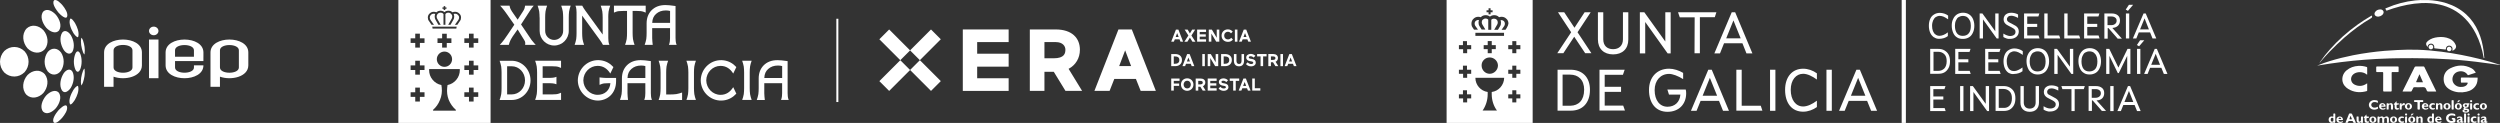 <svg xmlns="http://www.w3.org/2000/svg" id="Layer_2" data-name="Layer 2" viewBox="0 0 1423.37 70"><rect x="0" y="0" width="1423.37" height="70" fill="#333333" stroke="none"/><g id="Camada_1" data-name="Camada 1"><g><g><path d="M1423.14,36.98c-1.88-.27-3.77-.55-5.65-.8-2.6-.35-5.22-.69-7.82-1.02-3.4-.43-6.82-.73-10.23-1.05-1.77-.16-3.54-.24-5.32-.36-2.79-.19-5.57-.31-8.36-.41-1.28-.05-2.56-.09-3.84-.12-5.51-.13-11.02-.13-16.53-.06-1.53.02-3.06.04-4.6.09-2.65.09-5.3.2-7.94.33-2.2.11-4.4.25-6.59.43-4.39.36-8.78.78-13.15,1.33-4.27.53-8.53,1.15-12.77,1.85-.08.02-.18,0-.27.02-.11.03-.14-.02-.12-.12,2.06-.88,4.2-1.59,6.34-2.26,4.39-1.37,8.85-2.46,13.36-3.36,3.16-.62,6.33-1.15,9.53-1.58,2.82-.38,5.65-.7,8.47-.94,2.41-.2,4.83-.34,7.24-.47,3.85-.2,7.69-.28,11.54-.16,4.55.15,9.08.54,13.6,1.12,7.46.95,14.82,2.4,22.11,4.22,3.79.95,7.53,2,11.25,3.22,0,.2-.11.14-.21.1h-.02Z" fill="#fff" stroke-width="0"></path><path d="M1405.92,44.17h4.28c.2,0,.47-.09.45.27-.07,1.43-.2,2.85-.97,4.11-1.26,2.09-3.19,3.22-5.51,3.7-2.91.61-5.78.45-8.51-.81-2.65-1.22-4.3-3.25-4.37-6.24-.07-2.83,1.25-5.03,3.76-6.3,3.98-2.01,8.06-2.16,12.08-.04.94.49,1.67,1.27,2.27,2.15.18.25.22.39-.16.5-1.29.39-2.58.82-3.86,1.25-.23.07-.33.03-.47-.18-1.17-1.78-3.39-2.45-5.58-1.73-1.93.63-3.14,2.44-3.04,4.53.1,2.2,2.04,4.01,4.43,4.12.93.05,1.85-.02,2.72-.42.7-.32,1.21-.81,1.48-1.53.13-.34.12-.54-.36-.52-1,.04-2,0-3,.02-.35,0-.47-.08-.46-.45.03-.66.03-1.32,0-1.98-.02-.37.09-.49.47-.48,1.44.02,2.89,0,4.33,0v.03Z" fill="#fff" stroke-width="0"></path><path d="M1378.39.02h4.07c3.54.19,7.03.72,10.43,1.8,4.2,1.35,7.97,3.41,11.24,6.39,3.01,2.76,5.27,6.06,6.92,9.78,1.59,3.57,2.5,7.33,3.01,11.19.14,1.05.21,2.12.32,3.18.04.26.2.55-.11.76-.27-.07-.2-.31-.23-.48-.85-4.63-2.22-9.09-4.34-13.3-1.65-3.26-3.7-6.25-6.3-8.85-4.07-4.08-8.97-6.67-14.59-7.92-3.34-.74-6.73-.96-10.14-.81-5.54.25-10.92,1.4-16.2,3.05-1.13.35-2.27.73-3.39,1.16-.29.11-.51.14-.56-.25,0-.05-.05-.09-.07-.15-.08-.26-.47-.46-.32-.71.11-.19.46-.24.7-.34,5.2-2.26,10.61-3.68,16.24-4.28C1376.18.14,1377.27.08,1378.37,0l.02.02Z" fill="#fff" stroke-width="0"></path><path d="M1347.76,47.5v3.97c0,.27-.1.35-.35.43-3.13.86-6.2.82-9.17-.57-1.81-.85-3.37-2-4.19-3.93-1.04-2.48-.27-5.48,1.9-7.3,1.97-1.66,4.27-2.44,6.81-2.59,1.58-.09,3.12.14,4.63.6.23.07.37.13.36.42-.02,1.32,0,2.63,0,3.94-.23.09-.31-.09-.42-.19-2-1.59-5.43-1.62-7.38-.06-2.05,1.64-1.77,4.75.58,5.93,2.33,1.16,4.61.98,6.79-.45.1-.07.2-.14.31-.21h.13Z" fill="#fff" stroke-width="0"></path><path d="M1359.27,37.85c1.96,0,3.93,0,5.89,0,.41,0,.51.12.49.51-.03.72-.03,1.42,0,2.14.02.41-.07.56-.52.54-.98-.04-1.96.02-2.94-.02-.45-.02-.52.14-.51.54.02,3.32,0,6.63.02,9.95,0,.46-.07.61-.58.6-1.27-.04-2.53-.03-3.8,0-.39,0-.47-.12-.47-.48,0-3.34,0-6.67.02-10.01,0-.51-.16-.61-.62-.6-.96.04-1.93,0-2.89.02-.39,0-.48-.12-.47-.48.03-.72.04-1.42,0-2.14-.02-.43.08-.58.55-.57,1.94.03,3.89,0,5.83,0h0Z" fill="#fff" stroke-width="0"></path><path d="M1382.11,26.75c-1.14-1.38-1.05-2.43.24-3.47,1.64-1.32,3.57-1.89,5.62-2.12,2.26-.26,4.46-.07,6.59.84,1.74.73,2.94,1.96,3.65,3.7.34.86.12,1.6-.47,2.25-.31.33-.68.57-1.07.79-.13.07-.27.11-.4,0-.16-.11,0-.22.02-.33.27-1.24-.42-2.28-1.67-2.43-.92-.11-2.02.51-2.06,1.88,0,.31-.09.36-.35.33-1.99-.23-3.99-.46-5.98-.67-.42-.05-.3-.3-.28-.54.13-1.48-1.22-2.54-2.59-2-.74.3-1.11.9-1.23,1.76h0Z" fill="#fff" stroke-width="0"></path><path d="M1321.41,34.58c1.49-2.2,3.18-4.24,4.93-6.23,4.79-5.46,10.19-10.24,16.11-14.46,2.44-1.74,4.97-3.34,7.55-4.85.12-.07.25-.12.38-.19.33.65.2,1.15-.4,1.5-5.49,3.16-10.5,6.96-15.27,11.11-2.84,2.46-5.53,5.1-8.16,7.79-1.63,1.67-3.2,3.4-4.72,5.17-.09.11-.2.2-.3.31-.12.02-.18-.03-.14-.15h0Z" fill="#fff" stroke-width="0"></path><path d="M1355.29,5.36c.18-.02.51.05.83.18.95.41,1.27,1.38.74,2.32-.63,1.14-2.33,1.86-3.6,1.52-1.29-.35-1.73-1.52-.94-2.61.68-.95,1.64-1.39,2.97-1.4h0Z" fill="#fff" stroke-width="0"></path><path d="M1385.36,26.8c-.02.73-.61,1.3-1.34,1.29-.71,0-1.33-.65-1.31-1.35.02-.67.7-1.33,1.37-1.31.7,0,1.3.66,1.29,1.37h0Z" fill="#fff" stroke-width="0"></path><path d="M1394.42,29.18c-.74,0-1.33-.6-1.32-1.32,0-.68.63-1.28,1.32-1.28s1.33.6,1.34,1.32c0,.73-.57,1.28-1.34,1.28Z" fill="#fff" stroke-width="0"></path><path d="M1321.41,34.58s.09.1.14.15c-.09.21-.27.37-.44.53-.1.03-.15,0-.11-.11.1-.21.23-.41.41-.57Z" fill="#fff" stroke-width="0"></path><path d="M1319.93,37.09s.08.08.12.12c-.17.14-.35.09-.6.07.18-.12.31-.2.48-.2Z" fill="#fff" stroke-width="0"></path><path d="M1321,35.15s.07.07.11.11c-.09.17-.17.34-.42.41.03-.24.17-.39.31-.53h0Z" fill="#fff" stroke-width="0"></path><path d="M1387.01,51.89c-2.23-4.58-4.47-9.16-6.7-13.74-.13-.26-.3-.3-.55-.3-1.44,0-2.89.02-4.33,0-.39,0-.56.15-.72.47-2.2,4.42-4.41,8.84-6.61,13.26-.07.15-.21.29-.17.53h4.74c.25,0,.33-.17.43-.33.3-.57.62-1.13.87-1.71.16-.38.4-.42.75-.42,1.55,0,3.12.1,4.65-.03,1.16-.1,1.72.32,2.09,1.38.4,1.14.47,1.13,1.67,1.13h3.91c-.02-.11-.02-.17-.05-.2v-.03ZM1375.94,46.82c-.35,0-.39-.09-.25-.39.6-1.35,1.19-2.71,1.83-4.19.68,1.56,1.32,3.03,1.99,4.58-1.26,0-2.42,0-3.58,0h0Z" fill="#fff" stroke-width="0"></path><path d="M1398.02,68.28v.06c0,1.15-.13,1.38-1.29,1.56-1.06.18-2.13.18-3.06-.54-1.46-1.11-1.35-3.37.23-4.29,1.22-.71,2.49-.61,3.77-.17.21.07.38.97.22,1.13-.12.13-.22,0-.33-.04-.62-.23-1.26-.37-1.93-.31-.73.07-1.3.41-1.53,1.13-.18.57-.11,1.14.35,1.58.58.53,1.27.6,2,.42.27-.07.24-.25.25-.45,0-.29-.19-.27-.36-.25-.54.07-.35-.33-.4-.6-.06-.39.18-.39.46-.37h.48c.76,0,1.14.38,1.14,1.13h0Z" fill="#fff" stroke-width="0"></path><path d="M1353.85,60.83c.09,1.29.16,1.09-.93,1.44-.86.28-1.73.22-2.56-.12-1.05-.44-1.7-1.46-1.65-2.52.06-1.1.79-2.07,1.86-2.44.85-.3,1.7-.27,2.57-.06.53.13.82.38.71.96-.03.14,0,.28,0,.47-.49-.13-.9-.38-1.38-.45-.59-.08-1.14-.04-1.65.28-.6.37-.87,1.05-.7,1.71.17.62.83,1.13,1.56,1.19.58.05,1.13-.07,1.66-.31.16-.07.3-.2.49-.16h0Z" fill="#fff" stroke-width="0"></path><path d="M1354.8,66.75c.43-.31.86-.51,1.37-.46.21.02.48.03.6.19.44.59.78.29,1.26,0,.98-.6,2.08.08,2.09,1.23,0,.62-.02,1.25,0,1.87.02.47-.29.36-.53.35-.23-.02-.61.19-.6-.33.02-.57,0-1.14,0-1.71,0-.43-.13-.79-.63-.83-.45-.03-.91.4-.92.86-.02.55-.03,1.11,0,1.66.03.5-.32.36-.57.37-.26,0-.6.12-.56-.38.04-.55.02-1.11,0-1.66,0-.56-.24-.85-.67-.85-.51,0-.89.38-.89.9,0,.55-.02,1.11,0,1.66.02.48-.33.32-.56.32s-.57.18-.57-.31c0-.98.02-1.96,0-2.94,0-.31.13-.38.38-.33.3.05.74-.2.78.42l.02-.02Z" fill="#fff" stroke-width="0"></path><path d="M1377.05,57.02c.75,0,1.5.02,2.25,0,.46-.02.35.28.36.53,0,.26.07.56-.37.52-.39-.03-.78,0-1.18,0-.32-.02-.39.1-.38.4.02,1.14,0,2.29.02,3.42,0,.38-.07.53-.49.52-.87-.03-.87,0-.87-.88,0-1-.02-2,0-3,0-.39-.12-.5-.48-.47-.26.03-.53,0-.8,0-.71,0-.7,0-.66-.72,0-.27.12-.33.36-.33.75,0,1.5,0,2.25,0h0Z" fill="#fff" stroke-width="0"></path><path d="M1376.93,66.76c.36-.27.69-.47,1.11-.47.76.02,1.28.49,1.3,1.26.02.68,0,1.36,0,2.03.02.56-.4.32-.64.34-.26.04-.54.08-.51-.37.04-.57,0-1.14,0-1.71,0-.4-.03-.78-.56-.8-.38-.02-.75.37-.76.81-.02.57-.03,1.14,0,1.71.03.51-.33.36-.58.36s-.6.15-.58-.36c.03-.93,0-1.85,0-2.78,0-.19-.09-.5.26-.45.33.05.82-.29.92.41l.02.02Z" fill="#fff" stroke-width="0"></path><path d="M1360.01,59.21c.99-.79,2.09-.6,2.34.38.21.85.11,1.74.05,2.6-.03.37-.51.11-.78.18-.2.05-.33-.03-.33-.28,0-.6,0-1.21,0-1.82,0-.4-.02-.78-.55-.8-.37-.02-.76.39-.77.81-.02.57-.03,1.14,0,1.71.03.55-.35.36-.61.38-.27.02-.57.09-.55-.39.04-.89,0-1.79.02-2.68,0-.2-.14-.54.27-.49.32.05.82-.3.91.39h0Z" fill="#fff" stroke-width="0"></path><path d="M1344.18,69.52c-.32.2-.55.42-.89.44-1.06.07-1.48-.29-1.58-1.46-.05-.62,0-1.25-.02-1.87,0-.24.1-.29.32-.31.87-.06.87-.07.87.77v1.34c0,.4.02.77.55.79.4,0,.77-.33.79-.77.03-.57.04-1.14,0-1.71-.04-.52.31-.39.59-.41.29,0,.56-.07.54.4-.04.91,0,1.81-.02,2.73,0,.18.12.5-.24.46-.32-.04-.82.3-.91-.4h.02Z" fill="#fff" stroke-width="0"></path><path d="M1388.14,59.19c.29-.25.6-.45.99-.48.71-.06,1.27.35,1.39,1.04.14.78.05,1.56.07,2.34,0,.2-.07.29-.28.28-.16,0-.33-.02-.48,0-.32.04-.45-.07-.43-.41.03-.57,0-1.14,0-1.71,0-.39-.04-.73-.51-.79-.38-.05-.83.38-.84.8-.02.55-.05,1.11,0,1.66s-.31.42-.6.45c-.35.03-.55-.02-.53-.47.04-.86,0-1.71.02-2.57,0-.19-.18-.48.21-.55.55-.09.83,0,.97.39l.02.02Z" fill="#fff" stroke-width="0"></path><path d="M1347.26,65.22c.07.07.08.08.08.09.08.33-.14.76.12.96.21.16.61.07.94.06.33-.02.32.19.33.41,0,.27-.03.42-.36.43-1,.02-1,.04-1,.95,0,1.05.18,1.17,1.31.93.11.81.03.9-.77.91-1.29.02-1.65-.33-1.65-1.63v-.86c0-.17,0-.32-.23-.33-.42,0-.27-.25-.13-.42.44-.51.9-1,1.37-1.52h0Z" fill="#fff" stroke-width="0"></path><path d="M1386.31,61.42c.05.54-.16.86-.64.95-1,.2-1.97-.13-2.35-.82-.36-.66-.37-1.34.03-1.97.43-.67,1.12-.89,1.89-.87.12,0,.25.02.37.05.74.14.75.15.66.96-.65-.16-1.35-.4-1.84.29-.25.35-.25.8,0,1.16.51.71,1.19.44,1.87.25h0Z" fill="#fff" stroke-width="0"></path><path d="M1411.43,61.42c.09.82.08.79-.66.97-.51.12-1,.06-1.46-.12-.86-.33-1.28-1.17-1.1-2.07.19-.89,1.05-1.52,2.08-1.48.12,0,.25.02.37.04.77.11.81.16.69.98-.64-.19-1.3-.37-1.8.28-.27.36-.26.78,0,1.15.52.74,1.22.45,1.88.27h0Z" fill="#fff" stroke-width="0"></path><path d="M1365.74,61.49c.1.78.09.8-.66.93-1.01.19-1.68-.35-1.69-1.38v-1.01c0-.24.06-.47-.35-.49-.32,0-.14-.25-.04-.36.46-.51.92-1.02,1.38-1.53.06.04.1.06.1.07.02.33-.07.75.08.99.19.26.63.08.96.09.33,0,.24.22.26.41.02.23-.05.34-.32.36-.97.06-.97.07-.97.97,0,1.06.15,1.18,1.24.95h0Z" fill="#fff" stroke-width="0"></path><path d="M1409.85,67.28c-.36-.09-.72-.2-1.1-.13-.55.09-.82.43-.82,1s.28.94.81,1.02c.26.04.53.02.79-.06.12-.03.36-.29.41.03.04.23.2.6-.24.7-.67.15-1.35.2-1.99-.07-.68-.29-1.1-1.04-1.01-1.78.09-.87.69-1.51,1.56-1.67.32-.07.64-.06.96,0,.73.11.76.16.64.95h0Z" fill="#fff" stroke-width="0"></path><path d="M1368.64,69.01c.07.84.02.92-.75.94-.41,0-.82.07-1.22-.07-.87-.27-1.3-.95-1.25-1.93.05-.81.7-1.48,1.58-1.63.45-.07.88-.02,1.32.09.23.06.31.18.32.41,0,.33.02.58-.44.37-.28-.12-.6-.09-.89-.02-.48.13-.74.53-.71,1.06.04.52.39.88.91.95.38.05.73-.11,1.13-.19h0Z" fill="#fff" stroke-width="0"></path><path d="M1397.01,59.7c0,.76,0,1.53,0,2.3,0,.31-.1.39-.4.39-.79,0-.79.02-.79-.79,0-1.37.03-2.74-.02-4.11-.02-.58.33-.45.64-.47.36-.03.6,0,.57.49-.05.73,0,1.46,0,2.19h0Z" fill="#fff" stroke-width="0"></path><path d="M1404.08,67.29c0,.74-.03,1.5,0,2.24.02.47-.25.44-.54.4-.25-.03-.63.19-.62-.37.02-1.53.02-3.06,0-4.59,0-.56.39-.32.64-.34.26-.04.53-.07.51.36-.03.76,0,1.53,0,2.3Z" fill="#fff" stroke-width="0"></path><path d="M1367.39,59.74c.23-.32.36-.53.52-.71.24-.27.54-.41.91-.28.18.07.46.12.45.32-.02.29-.15.58-.25.86-.03.07-.12,0-.19,0-.82-.21-1.4.23-1.44,1.13-.02.33-.02.68,0,1.01.02.49-.34.3-.57.31-.21,0-.57.18-.56-.32.02-.96.03-1.93,0-2.88-.02-.51.33-.35.58-.36.26,0,.61-.12.55.37-.02.14,0,.28,0,.56Z" fill="#fff" stroke-width="0"></path><path d="M1369.31,68.12v-1.17c0-.54.51-.84,1.01-.6.15.07.12.2.12.32,0,.98,0,1.95,0,2.93,0,.47-.32.35-.54.33-.23-.02-.62.2-.6-.32,0-.49,0-1,0-1.49h0Z" fill="#fff" stroke-width="0"></path><path d="M1406.05,68.1c0,.48-.02.96,0,1.44,0,.29-.07.4-.38.4-.8,0-.8.02-.8-.78s0-1.6,0-2.41c0-.32.07-.44.41-.43.95.03.75-.07.77.75v1.01h0Z" fill="#fff" stroke-width="0"></path><path d="M1407.51,60.61c0,.47,0,.92,0,1.39,0,.25-.04.38-.34.39-.81.03-.81.05-.81-.77s0-1.64,0-2.46c0-.56.39-.32.63-.34.25-.03.55-.09.52.36-.03.47,0,.96,0,1.44h0Z" fill="#fff" stroke-width="0"></path><path d="M1411.72,68.19c0,.47-.03.92,0,1.39.03.46-.27.38-.52.35-.23-.03-.61.2-.6-.33.02-.98.02-1.95,0-2.93,0-.52.37-.31.6-.33.25-.03.55-.1.52.35-.03.49,0,1,0,1.49Z" fill="#fff" stroke-width="0"></path><path d="M1411.26,64.58c.29.02.51.21.52.6.02.39-.22.59-.58.62-.33.04-.67-.31-.66-.62s.3-.59.72-.6h0Z" fill="#fff" stroke-width="0"></path><path d="M1407.55,57.63c-.03.34-.21.56-.6.57-.4,0-.59-.21-.62-.58-.04-.34.28-.67.62-.63.36.03.58.24.6.64h0Z" fill="#fff" stroke-width="0"></path><path d="M1405.45,65.8c-.35-.02-.59-.24-.6-.6,0-.34.2-.6.58-.62.43-.03.64.26.65.61,0,.33-.21.6-.63.6h0Z" fill="#fff" stroke-width="0"></path><path d="M1369.91,65.81c-.37-.03-.6-.21-.62-.59-.02-.37.17-.61.56-.63.4-.02.64.2.65.6,0,.38-.22.58-.59.62h0Z" fill="#fff" stroke-width="0"></path><path d="M1400.75,57.16c-.53.39-.83,1.14-1.67,1.11.38-1.21.43-1.24,1.67-1.11Z" fill="#fff" stroke-width="0"></path><path d="M1372.55,65.79c.6-1.29.28-1.13,1.77-1.06-.62.4-.89,1.14-1.77,1.06Z" fill="#fff" stroke-width="0"></path><path d="M1341.16,69.46c-.57-1.28-1.13-2.57-1.71-3.85-.48-1.09-.48-1.08-1.69-.99-.18,0-.29.06-.36.23-.66,1.67-1.34,3.33-2.05,5.08.22,0,.37-.02.51,0,.61.09,1.07-.04,1.17-.75.04-.24.21-.29.44-.28.55,0,1.11.03,1.66,0,.31-.02.49.09.54.37.11.6.48.76,1.03.67.19-.03.39,0,.63,0-.07-.19-.11-.33-.17-.47h0ZM1338.75,67.95c-1.26.04-1.27.06-.83-1.12.1-.28.15-.58.38-.83.23.54.45,1.06.67,1.58.1.23.12.36-.22.37h0Z" fill="#fff" stroke-width="0"></path><path d="M1405.77,59.54c.32-.05.14-.34.17-.53.04-.2-.13-.21-.28-.21-.73,0-1.46-.02-2.2,0-.68.03-1.26.6-1.27,1.23,0,.59.37.93.88,1.17-.62.32-.66.55-.18,1-.47.2-.9.38-.86.95.04.52.43.73.84.86.69.2,1.4.21,2.1-.02.59-.2.88-.6.85-1.14-.04-.48-.41-.85-1-.94-.26-.05-.53-.06-.79-.1-.17-.03-.41,0-.41-.23,0-.19.21-.2.37-.21.2-.02.39-.05.58-.09.71-.15,1.1-.7.98-1.4-.04-.22-.06-.3.2-.33v.02ZM1403.74,62.66h.28c.27.02.78-.06.75.41-.03.44-.54.4-.91.4-.06,0-.1,0-.16-.02-.27-.02-.6-.04-.6-.38,0-.38.35-.38.63-.41h0ZM1403.87,60.73c-.37-.02-.59-.22-.6-.6-.03-.38.26-.68.69-.69.34.03.58.23.59.63.02.37-.3.67-.68.65h0Z" fill="#fff" stroke-width="0"></path><path d="M1384.98,64.61c-.29,0-.36.11-.35.38.02.47,0,.92,0,1.42-.33-.05-.59-.11-.86-.12-.75-.03-1.3.3-1.62.99-.33.69-.19,1.67.3,2.2.43.47,1.16.61,1.87.35.13-.05.2-.06.34.03.64.34,1.09.05,1.09-.66v-3.85c0-.78,0-.76-.79-.74h.02ZM1384.25,69.21c-.37.08-.7.03-.94-.32-.46-.65-.13-1.73.56-1.83.53-.07.75.11.76.64v.8c.02.32,0,.62-.38.71h0Z" fill="#fff" stroke-width="0"></path><path d="M1329.6,65.08c.02-.38-.11-.47-.47-.48-.49-.03-.73.08-.65.63.04.22,0,.47,0,.7.04.41-.03.57-.51.42-.74-.22-1.54.13-1.91.73-.42.7-.33,1.72.19,2.35.44.52,1.15.68,1.91.4.11-.05.19-.09.36,0,.63.35,1.07.07,1.07-.64v-1.93c0-.73-.02-1.46,0-2.2h0ZM1328.49,68.5c.05.39-.07.67-.5.73-.44.07-.79-.08-.93-.52-.12-.37-.13-.77.03-1.15.18-.43.51-.55.96-.49.47.06.48.38.46.74v.32c0,.12,0,.25,0,.37h0Z" fill="#fff" stroke-width="0"></path><path d="M1393.18,58.69c-1.16.02-2.03.81-2.02,1.84,0,1.09.86,1.89,2.03,1.9,1.19,0,2.03-.77,2.03-1.88s-.87-1.89-2.04-1.87h0ZM1393.94,61.07c-.12.43-.33.7-.81.67-.48-.04-.66-.35-.72-.77-.02-.14,0-.28,0-.43,0-.21-.02-.42.07-.62.15-.34.39-.56.77-.53.36.03.58.25.67.59.1.36.12.73.02,1.1h0Z" fill="#fff" stroke-width="0"></path><path d="M1371.27,58.69c-1.17,0-2.06.8-2.06,1.84,0,1.1.88,1.91,2.06,1.91s2-.79,2-1.85-.84-1.9-2-1.9ZM1372,61.06c-.1.43-.31.7-.79.68-.5-.02-.65-.36-.73-.76-.03-.14,0-.28,0-.43h-.03c.03-.2.02-.39.08-.58.11-.34.33-.59.73-.6s.61.22.73.58c.12.36.11.73.02,1.1h0Z" fill="#fff" stroke-width="0"></path><path d="M1413.88,58.7c-1.19.05-2.02.84-1.98,1.87.05,1.13.93,1.91,2.1,1.87,1.13-.05,2.02-.91,1.96-1.92-.07-1.1-.95-1.87-2.08-1.82ZM1413.87,61.73c-.55-.03-.81-.49-.75-1.35.04-.63.38-1.02.87-1,.49.03.74.45.73,1.21,0,.82-.27,1.17-.86,1.14h0Z" fill="#fff" stroke-width="0"></path><path d="M1416.2,69.25c0-.07-.04-.12-.14-.08-.5.2-.42-.16-.43-.44v-.91c0-1.15-.38-1.53-1.54-1.53-.27,0-.53.02-.79.09q-.82.23-.74,1.18c.14-.08.23-.14.32-.2.35-.23.73-.38,1.15-.31.23.04.4.16.43.41.04.29-.23.21-.37.27-.45.18-.92.28-1.32.56-.33.22-.47.54-.4.92.06.36.27.64.64.71.38.07.79.09,1.15-.11.22-.12.36-.18.58.06.2.21,1.14.07,1.38-.13.17-.14.09-.33.09-.49h0ZM1414.5,68.68c.07.51-.25.62-.6.65-.24.02-.42-.16-.38-.4.07-.46.47-.57.82-.63.32-.06.09.29.16.38h0Z" fill="#fff" stroke-width="0"></path><path d="M1362.79,66.29c-1.2,0-2.06.76-2.05,1.84,0,1.02.81,1.93,1.98,1.81,1.31,0,2.05-.64,2.05-1.78s-.76-1.87-1.99-1.88h0ZM1363.49,68.76c-.11.35-.33.58-.73.57-.43,0-.64-.27-.73-.65-.08-.34-.09-.7,0-1.05.1-.37.3-.67.72-.68.43,0,.7.22.78.65.04.18.12.33.1.53-.04.2-.07.42-.13.62h0Z" fill="#fff" stroke-width="0"></path><path d="M1351.01,66.29c-1.23,0-2.04.72-2.04,1.83s.74,1.82,1.95,1.83c1.29,0,2.06-.66,2.07-1.77,0-1.13-.8-1.89-1.99-1.89h0ZM1351.71,68.72c-.08.33-.29.57-.66.6-.39.04-.65-.15-.79-.5-.18-.46-.16-.91,0-1.36.11-.3.34-.49.74-.52.46-.02.83.49.79,1.19,0,.2-.05.39-.1.58h.02Z" fill="#fff" stroke-width="0"></path><path d="M1399.67,58.69c-1.19-.02-2.03.75-2.02,1.85,0,1.14.83,1.91,2.05,1.89,1.13,0,1.97-.81,1.96-1.89,0-1.1-.81-1.84-1.98-1.86h0ZM1399.61,61.73c-.52-.02-.8-.46-.77-1.23.02-.73.34-1.14.86-1.13s.75.41.75,1.2-.25,1.17-.83,1.15h0Z" fill="#fff" stroke-width="0"></path><path d="M1402.58,69.28c-.03-.3-.2-.07-.31-.06-.27.02-.29-.13-.29-.33v-1.34c-.02-.79-.37-1.18-1.15-1.25-.39-.03-.78-.04-1.16.08-.81.26-.82.25-.76,1.19.14-.08.23-.14.32-.2.39-.23.79-.42,1.26-.32.22.05.33.2.36.41.03.25-.2.2-.33.24-.45.18-.92.28-1.33.55-.39.26-.52.63-.41,1.07.12.44.46.6.89.61.34,0,.68,0,.98-.2.12-.07.2-.12.36,0,.32.27,1.1.22,1.45-.02.2-.13.15-.32.13-.47h0ZM1400.85,68.61c.1.49-.18.67-.55.72-.28.04-.47-.15-.44-.41.06-.46.47-.57.83-.64.34-.07.05.28.16.33h0Z" fill="#fff" stroke-width="0"></path><path d="M1373.08,66.29c-1.16,0-1.98.76-1.98,1.84s.78,1.81,2.03,1.81,2-.7,2.01-1.79c0-1.13-.81-1.88-2.06-1.88h0ZM1373.86,68.69c-.09.36-.3.65-.73.64-.46,0-.67-.29-.76-.68-.04-.17-.04-.35-.06-.53,0-.27.03-.53.16-.77.16-.28.38-.4.7-.39.3,0,.5.16.62.42.2.43.19.87.07,1.3h0Z" fill="#fff" stroke-width="0"></path><path d="M1357.4,61.67c-.66.21-1.31.03-1.57-.44-.16-.28-.22-.49.25-.47.6.03,1.21,0,1.82,0,.29,0,.37-.09.35-.37-.07-.92-.76-1.62-1.7-1.68-1-.07-1.81.51-2,1.46-.19.95.29,1.83,1.19,2.12.66.21,1.32.2,1.98-.07.43-.18.57-.44.41-.88-.24.11-.47.24-.73.33h0ZM1356.48,59.37c.38,0,.74.2.7.57-.05.4-.47.07-.71.2-.22-.15-.66.2-.7-.2-.04-.36.33-.57.71-.57Z" fill="#fff" stroke-width="0"></path><path d="M1381.82,61.64c-.68.25-1.36.07-1.63-.4-.16-.28-.21-.5.25-.48.57.03,1.14-.02,1.71.02.42.03.48-.15.43-.5-.12-.73-.5-1.26-1.23-1.47-.75-.23-1.46-.1-2.01.49-.54.6-.61,1.31-.32,2.04.4.99,1.77,1.39,2.96.91.41-.16.7-.37.51-.93-.23.11-.45.23-.68.32h0ZM1380.5,59.45c.19-.07.38-.11.58-.05.28.09.52.29.48.57-.04.3-.34.1-.53.16-.07.02-.14,0-.21,0s-.15.02-.21,0c-.17-.05-.45.14-.48-.15-.03-.23.14-.43.38-.53h0Z" fill="#fff" stroke-width="0"></path><path d="M1331.77,68.33c.59.02,1.18-.02,1.77.02.4.03.45-.17.41-.48-.11-.9-.87-1.56-1.8-1.56-.99,0-1.78.63-1.9,1.53-.13,1,.4,1.9,1.34,2.07.57.11,1.17.12,1.75-.06.46-.14.7-.4.5-.92-.26.11-.51.25-.78.33-.65.2-1.32-.02-1.54-.49-.14-.29-.14-.47.27-.45h0ZM1331.77,67.07c.24-.15.5-.16.75-.03.23.12.44.33.38.59-.06.23-.33.07-.5.1-.07.02-.14,0-.21,0-.08,0-.18,0-.26,0-.16-.03-.42.1-.47-.1-.06-.23.1-.44.32-.57h0Z" fill="#fff" stroke-width="0"></path><path d="M1387.94,68.33c.55.02,1.11-.03,1.66.02.47.04.54-.17.48-.56-.13-.89-.93-1.53-1.92-1.49-.98.03-1.71.73-1.76,1.67-.05,1.05.52,1.86,1.45,1.97.42.06.86.05,1.28,0,.73-.08.92-.33.88-1.06-.33.21-.62.37-.96.44-.62.12-1.18-.09-1.39-.53-.14-.29-.15-.47.26-.46ZM1388.05,67.01c.2-.08.42-.08.61.02.23.12.46.3.42.56-.05.3-.34.09-.53.15-.07.02-.14,0-.21,0s-.15,0-.21,0c-.18-.04-.46.12-.5-.12-.06-.28.16-.49.42-.6h0Z" fill="#fff" stroke-width="0"></path></g><g><path d="M42.99,39.76c-1.27-2.85-1.24-6.59.04-9.44.8-1.52,1.91-1.51,2.73.47.97,2.68.95,5.85-.03,8.52-.84,2-1.95,1.96-2.74.45h0ZM36.35,28.52c-1.87-2.88-2.72-7.05-.96-9.92,1.36-1.8,3.52-.78,4.98,1.49,1.6,2.73,2.27,6.29,1,9.11-1.16,2.11-3.39,1.59-5.02-.67h0ZM26.3,15.75c-2.21-2.63-3.78-6.78-1.55-9.29,2.08-1.85,5.16-.2,7.15,2.03,2.04,2.5,3.42,6.1,1.78,8.76-1.82,2.35-5.22.83-7.38-1.48h0ZM41.77,51.2c.35-.55,1.13-1.53,1.86-2.04.64-.45.74-.37.92.26.47,2.37-.62,5.13-1.89,7.39-.29.49-2.26,3.49-2.84,2.43-.92-2.33.55-5.66,1.96-8.04ZM37.75,52.3c-.84.33-1.7.23-2.47-.8-1.74-2.87-.82-7,1.05-9.87,1.65-2.25,3.88-2.77,5.02-.64,1.23,2.8.54,6.32-1.06,9.03-.64,1-1.6,1.9-2.55,2.28ZM27.2,40.68c-2.42-3.22-2.38-7.97.05-11.18,2.23-2.53,5.52-2.31,7.53.43,1.99,3.09,1.97,7.26-.05,10.35-2.03,2.71-5.31,2.95-7.53.39ZM15.68,27.54c-2.81-3.22-3.45-8.12-.55-11.3,2.85-2.64,6.98-1.82,9.64,1.02,2.56,3.08,3.21,7.53.78,10.72-2.69,3-7.01,2.42-9.87-.44ZM30.81,66.49c.64-1.39,1.67-2.74,2.36-3.57.64-.72,3.92-4.1,4.89-2.51.82,2.11-1.34,5.04-2.58,6.55-.76.87-3.49,3.89-4.85,2.79-.57-.73-.47-1.86.18-3.27ZM24.62,63.64c-2.19-2.5-.59-6.6,1.62-9.21,2.16-2.33,5.59-3.87,7.4-1.45,1.57,2.62.17,6.17-1.85,8.63-1.99,2.23-5.09,3.89-7.16,2.02h0ZM15.04,53.94c-2.87-3.17-2.18-8.05.64-11.24,2.85-2.85,7.19-3.44,9.87-.4,2.39,3.19,1.7,7.61-.87,10.66-2.68,2.82-6.79,3.64-9.64.99ZM2.41,41.26c-3.22-3.48-3.21-8.76.04-12.23,3.36-3.13,8.32-3.04,11.58.21,3,3.44,2.98,8.44-.05,11.87-3.26,3.22-8.23,3.3-11.57.15ZM47.29,29.81c-.96-2.61-1.55-5.69-.99-8.32.4.27.78,1.03.96,1.52.8,2.4,1.24,5.02.91,7.46-.05.27-.1.44-.14.55-.21-.2-.51-.62-.75-1.22h0ZM43.7,20.94c-.72-.5-1.49-1.46-1.85-2.03-1.41-2.39-2.86-5.73-1.93-8.09.59-1.09,2.55,1.9,2.83,2.39,1.28,2.3,2.36,5.08,1.86,7.48-.18.61-.31.65-.91.24ZM36.05,9.58c-1.13-.69-2.24-1.82-2.77-2.41-1.11-1.35-3.93-5.1-2.53-6.93,1.36-1.12,4.1,1.9,4.85,2.78,1.25,1.54,3.4,4.49,2.56,6.62-.34.56-.93.65-2.12-.08h0ZM46.29,48.68c-.59-2.77.02-5.83.99-8.42.24-.58.54-1.02.76-1.23.04.11.1.28.13.54.32,2.44-.13,5.05-.95,7.43-.17.48-.56,1.26-.93,1.68Z" fill="#fff" stroke-width="0"></path><path d="M59.26,29.85c0-9.79,21.54-9.79,21.54,0v7.34c0,6.59-9.78,8.75-16.15,6.46v5.78h-5.39s0-19.58,0-19.58ZM75.42,28.63c0-4.05-10.76-4.05-10.76,0v9.8c0,3.97,10.76,3.97,10.76,0,0,0,0-9.8,0-9.8ZM84.84,17.61c0-1.35,1.21-2.45,2.69-2.45s2.69,1.1,2.69,2.45-1.21,2.45-2.69,2.45-2.69-1.1-2.69-2.45ZM119.84,29.85c0-9.79,21.54-9.79,21.54,0v7.34c0,6.59-9.78,8.75-16.15,6.46v5.78h-5.39v-19.58ZM136,28.63c0-3.97-10.77-3.97-10.77,0v9.8c0,3.97,10.77,3.97,10.77,0,0,0,0-9.8,0-9.8ZM84.84,22.51h5.39v22.03h-5.39v-22.03ZM115.81,32.3v2.45h-16.15v3.67c0,3.97,10.77,3.97,10.77,0v-1.22h5.39c0,9.79-21.54,9.79-21.54,0v-7.34c0-9.79,21.54-9.79,21.54,0v2.45h0ZM99.65,32.3h10.77v-3.67c0-3.97-10.77-3.97-10.77,0v3.67Z" fill="#fff" stroke-width="0"></path></g><g><polygon points="548.17 51.76 574.27 51.76 574.27 44.55 556.35 44.55 556.35 37.95 574.27 37.95 574.27 30.58 556.35 30.58 556.35 23.96 574.27 23.96 574.27 16.77 548.17 16.77 548.17 51.76" fill="#fff" stroke-width="0"></polygon><path d="M614.85,28.39c0-6.76-4.56-11.62-13.8-11.62h-14.72v34.98h8.32v-10.87h5.32l6.66,10.87h9.47l-7.69-12.56c4.04-2.14,6.43-6.13,6.43-10.81h0ZM594.65,23.96h6.4c4.1,0,5.53,2.39,5.53,4.28,0,2.05-.45,4.95-6.73,4.95h-5.2v-9.24h0Z" fill="#fff" stroke-width="0"></path><path d="M644.41,16.77h-7.63l-13.68,34.98h8.64l2.68-6.8h12.31l2.71,6.8h8.64l-13.68-34.98h0ZM643.99,37.6h-6.78l3.39-8.93,3.39,8.93h0Z" fill="#fff" stroke-width="0"></path><rect x="500.97" y="39.07" width="16.85" height="7.89" transform="translate(118.79 372.8) rotate(-45)" fill="#fff" stroke-width="0"></rect><rect x="518.46" y="21.58" width="16.85" height="7.89" transform="translate(136.28 380.04) rotate(-45)" fill="#fff" stroke-width="0"></rect><rect x="505.46" y="17.1" width="7.89" height="16.85" transform="translate(131.15 367.68) rotate(-45)" fill="#fff" stroke-width="0"></rect><rect x="522.95" y="34.59" width="7.89" height="16.85" transform="translate(123.91 385.17) rotate(-45)" fill="#fff" stroke-width="0"></rect><path d="M673.62,23.74h-1.52l-.55-1.35h-2.67l-.54,1.35h-1.52l2.69-6.9h1.4l2.69,6.9h0ZM669.36,21.08h1.71l-.86-2.25-.86,2.25Z" fill="#fff" stroke-width="0"></path><path d="M677.46,19.03l1.3-2.18h1.71l-2.14,3.37,2.28,3.53h-1.7l-1.45-2.32-1.44,2.32h-1.7l2.28-3.53-2.14-3.37h1.71l1.29,2.18h0Z" fill="#fff" stroke-width="0"></path><path d="M681.58,16.84h5.09v1.34h-3.62v1.37h3.45v1.32h-3.45v1.51h3.62v1.34h-5.09v-6.9h0Z" fill="#fff" stroke-width="0"></path><path d="M689.68,19.09v4.65h-1.47v-6.9h1.76l2.78,4.67v-4.67h1.46v6.9h-1.75l-2.78-4.65Z" fill="#fff" stroke-width="0"></path><path d="M701.96,22.54c-.62.76-1.51,1.29-2.8,1.29-2.06,0-3.66-1.38-3.66-3.54s1.6-3.57,3.61-3.57c1.19,0,2.1.52,2.74,1.29l-.98,1c-.4-.57-1.06-.93-1.83-.93-.99,0-2.03.76-2.03,2.17s.96,2.2,2.11,2.2c.78,0,1.41-.33,1.87-.96l.97,1.03v.02Z" fill="#fff" stroke-width="0"></path><path d="M703.07,16.84h1.46v6.9h-1.46v-6.9Z" fill="#fff" stroke-width="0"></path><path d="M712.24,23.74h-1.52l-.55-1.35h-2.67l-.54,1.35h-1.52l2.69-6.9h1.4l2.69,6.9h0ZM708,21.08h1.71l-.86-2.25-.86,2.25Z" fill="#fff" stroke-width="0"></path><path d="M666.83,30.77h2.28c1.86,0,3.84.9,3.84,3.4s-1.98,3.49-3.84,3.49h-2.28v-6.9ZM668.29,32.12v4.2h.59c1.47,0,2.58-.54,2.58-2.14s-1.11-2.05-2.59-2.05h-.58Z" fill="#fff" stroke-width="0"></path><path d="M680.01,37.67h-1.52l-.55-1.35h-2.67l-.54,1.35h-1.52l2.69-6.9h1.4l2.69,6.9h0ZM675.77,35.01h1.71l-.86-2.25-.86,2.25Z" fill="#fff" stroke-width="0"></path><path d="M684.52,30.77h1.46v6.9h-1.46v-6.9Z" fill="#fff" stroke-width="0"></path><path d="M689.07,33.02v4.65h-1.47v-6.9h1.76l2.78,4.67v-4.67h1.46v6.9h-1.75l-2.78-4.65Z" fill="#fff" stroke-width="0"></path><path d="M695.23,30.77h2.28c1.86,0,3.84.9,3.84,3.4s-1.98,3.49-3.84,3.49h-2.28v-6.9ZM696.7,32.12v4.2h.59c1.47,0,2.58-.54,2.58-2.14s-1.11-2.05-2.59-2.05h-.58Z" fill="#fff" stroke-width="0"></path><path d="M706.84,30.77h1.46v3.83c0,2.1-1.12,3.16-2.89,3.16s-2.89-1.06-2.89-3.16v-3.83h1.46v3.9c0,.98.44,1.76,1.44,1.76s1.44-.67,1.44-1.78v-3.88h-.02Z" fill="#fff" stroke-width="0"></path><path d="M711.7,34.82c-1.28-.21-2.17-.89-2.17-2.06,0-1.33,1.24-2.08,2.55-2.08,1.21,0,2.1.53,2.66,1.1l-.98,1.03c-.44-.45-1.01-.8-1.75-.8-.62,0-1.01.27-1.01.68,0,.33.25.6.98.73l.68.11c1.52.24,2.32.93,2.32,2.15s-1.08,2.1-2.74,2.1c-1.27,0-2.3-.6-2.86-1.31l1-1.01c.42.55,1.07.99,1.95.99.77,0,1.2-.32,1.2-.75,0-.34-.25-.6-.96-.73l-.85-.15h0Z" fill="#fff" stroke-width="0"></path><path d="M721.13,30.77v1.34h-1.97v5.54h-1.46v-5.54h-1.97v-1.34h5.41Z" fill="#fff" stroke-width="0"></path><path d="M724.76,35.45h-1.17v2.21h-1.47v-6.9h2.85c1.5,0,2.64.82,2.64,2.25,0,.98-.54,1.77-1.35,2.15l1.53,2.49h-1.66l-1.35-2.21h0ZM723.6,32.12v1.99h1.13c.98,0,1.44-.35,1.44-1.01s-.44-.98-1.44-.98h-1.13Z" fill="#fff" stroke-width="0"></path><path d="M729.01,30.77h1.46v6.9h-1.46v-6.9Z" fill="#fff" stroke-width="0"></path><path d="M738.2,37.67h-1.52l-.55-1.35h-2.67l-.54,1.35h-1.52l2.69-6.9h1.4l2.69,6.9h0ZM733.95,35.01h1.71l-.86-2.25-.86,2.25Z" fill="#fff" stroke-width="0"></path><path d="M666.83,51.6v-6.9h4.75v1.34h-3.29v1.5h3.05v1.33h-3.05v2.71h-1.47,0Z" fill="#fff" stroke-width="0"></path><path d="M675.92,44.59c1.97,0,3.57,1.49,3.57,3.55s-1.6,3.56-3.57,3.56-3.54-1.48-3.54-3.56,1.57-3.55,3.54-3.55ZM675.96,50.33c1.27,0,2.04-.99,2.04-2.18s-.83-2.17-2.04-2.17c-1.3,0-2.07,1-2.07,2.17s.77,2.18,2.07,2.18Z" fill="#fff" stroke-width="0"></path><path d="M683.4,49.39h-1.17v2.21h-1.47v-6.9h2.85c1.5,0,2.64.82,2.64,2.25,0,.98-.54,1.77-1.35,2.15l1.53,2.49h-1.66l-1.35-2.21h0ZM682.22,46.05v1.99h1.13c.98,0,1.44-.35,1.44-1.01s-.44-.98-1.44-.98h-1.13Z" fill="#fff" stroke-width="0"></path><path d="M687.6,44.7h5.09v1.34h-3.62v1.37h3.45v1.32h-3.45v1.51h3.62v1.34h-5.09v-6.9h0Z" fill="#fff" stroke-width="0"></path><path d="M696.13,48.75c-1.28-.21-2.17-.89-2.17-2.06,0-1.33,1.24-2.08,2.55-2.08,1.21,0,2.1.53,2.66,1.1l-.98,1.03c-.44-.45-1.01-.8-1.75-.8-.62,0-1.01.27-1.01.68,0,.33.25.6.98.73l.68.11c1.52.24,2.32.93,2.32,2.15s-1.08,2.1-2.74,2.1c-1.27,0-2.3-.6-2.86-1.31l1-1.01c.42.55,1.07.99,1.95.99.77,0,1.2-.32,1.2-.75,0-.34-.25-.6-.96-.73l-.85-.15h0Z" fill="#fff" stroke-width="0"></path><path d="M705.54,44.7v1.34h-1.97v5.54h-1.46v-5.54h-1.97v-1.34h5.41Z" fill="#fff" stroke-width="0"></path><path d="M712.04,51.6h-1.52l-.55-1.35h-2.67l-.54,1.35h-1.52l2.69-6.9h1.4l2.69,6.9h0ZM707.79,48.94h1.71l-.86-2.25-.86,2.25Z" fill="#fff" stroke-width="0"></path><path d="M712.96,44.7h1.47v5.54h3.14v1.34h-4.61v-6.9h0Z" fill="#fff" stroke-width="0"></path><path d="M364.83,6.33c-.66-.07-1.43-.1-2.3-.1h-2.35v12.6c0,1.14.07,2.27.2,3.4.22,1.21.5,2.16.91,3.32h-5.4c.42-1.16.69-2.12.92-3.33.14-1.13.19-2.26.19-3.39V6.24h-2.35c-.87,0-1.63.03-2.3.1-.99.09-1.91.46-2.8.84v-3.94h18.08v3.94c-.9-.39-1.82-.75-2.8-.84h-.02Z" fill="#fff" stroke-width="0"></path><path d="M346.33,9.95v11.72c0,.47.03,1.06.1,1.79.08.81.23,1.33.52,2.09h-3.66c-.46-.94-1.13-1.92-1.73-2.77l-10.11-13.88v9.94c0,1.14.07,2.27.2,3.4.22,1.21.51,2.16.91,3.32h-5.4c.42-1.16.69-2.12.91-3.33.14-1.13.19-2.26.19-3.39V7.12c0-.47-.03-1.06-.1-1.79-.08-.81-.23-1.33-.52-2.09h3.86c.46.95,1.12,1.92,1.73,2.77l9.9,13.65v-9.7c0-1.14-.07-2.27-.2-3.4-.22-1.21-.51-2.16-.91-3.32h5.4c-.42,1.16-.69,2.12-.92,3.33-.14,1.13-.19,2.26-.19,3.39h0Z" fill="#fff" stroke-width="0"></path><path d="M307.2,9.94c0-1.14-.07-2.27-.2-3.39-.22-1.21-.51-2.16-.91-3.32h5.4c-.42,1.16-.69,2.12-.91,3.33-.14,1.13-.19,2.26-.19,3.39v7.67c0,2.83,2.3,5.12,5.12,5.12s5.12-2.3,5.12-5.12v-7.67c0-1.14-.07-2.27-.2-3.39-.22-1.21-.51-2.16-.91-3.32h5.4c-.42,1.16-.69,2.12-.91,3.33-.14,1.13-.19,2.26-.19,3.39v7.67c0,4.57-3.71,8.29-8.29,8.29s-8.29-3.71-8.29-8.29v-7.67h0Z" fill="#fff" stroke-width="0"></path><path d="M284.79,3.23h5.32c.1.42.19.85.31,1.26.17.5.36.94,1.1,2.11.67,1.02,2.56,3.69,3.2,4.6l2.95-4.6c.44-.66.72-1.18.87-1.55.22-.58.32-1.22.42-1.83h4.91c-.76.9-1.46,1.83-2.1,2.83,0,0-4.04,6.23-5.12,7.88l5.97,8.81c1.1,1.48,2.4,2.8,2.4,2.8h-6.04c.13-1.07.16-1.68-.48-2.68-.05-.1-3.79-6.11-3.79-6.11l-2.83,4.02c-1.06,1.68-1.71,2.82-2.19,4.79h-5.15c1.77-1.86,3.29-3.97,4.68-6.12l3.61-5.38-4.42-6.27c-1.73-2.53-3.62-4.54-3.62-4.54h0v-.02Z" fill="#fff" stroke-width="0"></path><path d="M381.49,6.25c-.54-.17-1.45-.31-2.35-.31-2.32,0-4.09.64-5.57,1.94-1.35,1.18-2.17,2.81-2.23,5.15h10.16v-6.76h0ZM385.18,25.34l.08.21h-4.4c.28-.76.44-1.28.52-2.1.07-.73.1-1.33.1-1.79v-5.64h-10.16v5.69c.04,1.29.15,2.56.31,3.84h-4.59c.42-1.16.69-2.12.92-3.33.14-1.13.19-2.26.19-3.39v-5.52c0-3.03.93-5.52,2.8-7.45,1.95-1.95,4.54-2.98,7.9-2.98.83,0,1.48.03,2.32.12,1.16.11,2.31.26,3.45.43v18.24c0,.47.03,1.06.1,1.79.07.69.19,1.24.44,1.89h0Z" fill="#fff" stroke-width="0"></path><path d="M445.31,37.62c-.54-.17-1.45-.31-2.35-.31-2.32,0-4.09.64-5.57,1.94-1.35,1.18-2.17,2.81-2.23,5.15h10.16v-6.76h0ZM449,56.7l.08.21h-4.4c.28-.76.44-1.28.52-2.09.07-.73.1-1.33.1-1.79v-5.64h-10.16v5.69c.04,1.29.15,2.56.31,3.84h-4.59c.42-1.16.69-2.12.91-3.33.14-1.13.19-2.26.19-3.39v-5.52c0-3.03.93-5.52,2.8-7.45,1.95-1.95,4.54-2.98,7.9-2.98.83,0,1.48.03,2.32.12,1.16.11,2.31.25,3.45.43v18.24c0,.47.03,1.06.1,1.79.07.69.19,1.24.44,1.89h0l.02-.02Z" fill="#fff" stroke-width="0"></path><path d="M426.85,41.31v8.89c0,1.14.07,2.27.2,3.39.22,1.21.51,2.17.91,3.32h-5.4c.42-1.16.69-2.12.91-3.33.14-1.13.19-2.26.19-3.39v-8.89c0-1.14-.07-2.27-.2-3.4-.22-1.21-.51-2.17-.91-3.32h5.4c-.42,1.16-.69,2.12-.91,3.33-.14,1.13-.19,2.26-.19,3.39h0Z" fill="#fff" stroke-width="0"></path><path d="M395.11,41.31v8.89c0,1.14.07,2.27.2,3.39.22,1.21.51,2.17.91,3.32h-5.4c.42-1.16.69-2.12.91-3.33.14-1.13.19-2.26.19-3.39v-8.89c0-1.14-.07-2.27-.2-3.39-.22-1.21-.51-2.17-.91-3.32h5.4c-.42,1.16-.69,2.12-.91,3.33-.14,1.13-.19,2.26-.19,3.39h0Z" fill="#fff" stroke-width="0"></path><path d="M379.29,41.31v12.47h2.34c1.14,0,2.27-.07,3.4-.2,1.21-.22,2.17-.51,3.32-.91v4.25h-13.35c.42-1.16.69-2.12.91-3.33.14-1.13.19-2.26.19-3.39v-8.89c0-1.14-.07-2.27-.2-3.4-.22-1.21-.51-2.17-.91-3.32h5.4c-.42,1.16-.69,2.12-.91,3.33-.14,1.13-.19,2.26-.19,3.39h0Z" fill="#fff" stroke-width="0"></path><path d="M367.42,37.62c-.54-.17-1.45-.31-2.35-.31-2.32,0-4.09.64-5.57,1.94-1.35,1.18-2.17,2.81-2.23,5.15h10.16v-6.76h0ZM371.12,56.7l.08.2h-4.4c.28-.76.44-1.28.52-2.09.07-.73.1-1.33.1-1.79v-5.64h-10.16v5.69c.04,1.29.15,2.56.31,3.84h-4.59c.42-1.16.69-2.12.92-3.33.14-1.13.19-2.26.19-3.39v-5.52c0-3.03.93-5.52,2.8-7.45,1.95-1.95,4.54-2.98,7.9-2.98.83,0,1.48.03,2.32.12,1.16.11,2.31.26,3.45.43v18.24c0,.47.03,1.06.1,1.79.07.69.19,1.24.44,1.89h0Z" fill="#fff" stroke-width="0"></path><path d="M341.36,44.07c1.28.17,2.55.27,3.84.31h5.57v1.8c0,7.26-5.14,11.08-10.49,11.08-6.2-.13-11.23-5.21-11.3-11.5.09-6.94,6.16-12.39,13.18-11.41,2.83.4,5.18,1.73,7.09,3.83l-1.77,3.69c-1.63-2.65-3.96-4.37-7.2-4.37-4.46,0-8.09,3.67-8.16,8.23.07,4.59,3.71,8.26,8.16,8.26,3.93,0,6.9-2.49,7.26-6.62h-1.08c-.87,0-1.63.03-2.31.1-.99.09-1.9.45-2.8.84v-4.25h0v.02Z" fill="#fff" stroke-width="0"></path><path d="M316.81,43.75v4.24c-.76-.28-1.28-.44-2.09-.52-.64-.06-1.18-.09-1.61-.1h-4.14v6.37h5.57c.79,0,1.49-.04,2.1-.1.99-.09,1.9-.46,2.8-.84v4.1h-14.75c.42-1.16.69-2.12.91-3.33.14-1.13.19-2.26.19-3.39v-8.89c0-1.14-.07-2.27-.2-3.4-.22-1.21-.51-2.16-.91-3.32h14.75v4.1c-.9-.39-1.81-.75-2.8-.84-.66-.07-1.43-.1-2.3-.1h-5.37v6.62h3.96c.47,0,1.06-.03,1.79-.1,1.13-.1,2.09-.52,2.09-.52h0Z" fill="#fff" stroke-width="0"></path><path d="M288.73,53.75h2.63c4.18,0,7.56-3.56,7.56-8s-3.39-8.02-7.52-8.02h-2.67v16.01h0ZM285.38,53.58c.14-1.13.19-2.26.19-3.39v-8.88c0-1.14-.07-2.27-.2-3.39-.22-1.21-.51-2.16-.91-3.32h6.9c5.94,0,10.7,5.01,10.7,11.17s-4.77,11.16-10.66,11.16h-6.94c.42-1.16.69-2.12.91-3.33h0v-.02Z" fill="#fff" stroke-width="0"></path><path d="M410.26,54c3.23,0,5.55-1.72,7.2-4.37l1.77,3.69c-1.91,2.1-4.27,3.43-7.09,3.83-7.02.98-13.09-4.47-13.18-11.38.09-6.94,6.16-12.39,13.18-11.41,2.83.4,5.18,1.73,7.09,3.83l-1.77,3.69c-1.63-2.65-3.96-4.37-7.2-4.37-4.46,0-8.09,3.67-8.16,8.23.07,4.59,3.71,8.26,8.16,8.26h0Z" fill="#fff" stroke-width="0"></path><path d="M226.81,0v70h52.5V0h-52.5ZM251.9,4.2h.7v-.7h.9v.7h.7v.8h-.7v.7h-.9v-.7h-.7s0-.8,0-.8ZM241.7,55.17h-2.64v2.64h-2.64v-2.64h-2.64v-2.64h2.64v-2.64h2.64v2.64h2.64v2.64ZM241.7,39.86h-2.64v2.64h-2.64v-2.64h-2.64v-2.64h2.64v-2.64h2.64v2.64h2.64v2.64ZM241.7,24.46h-2.64v2.64h-2.64v-2.64h-2.64v-2.64h2.64v-2.64h2.64v2.64h2.64v2.64ZM261.81,39.81c0,2.13-.67,4-2,5.6-1.33,1.6-3,2.6-5,3-.14.67-.2,1.17-.2,1.5-.26,2.46.03,4.8.89,7,.93,2.2,2.27,4.07,4,5.6.07,0,.1.07.1.2,0,.2-.1.3-.3.3h-12.5c-.2,0-.3-.1-.3-.3,0-.14.03-.2.1-.2,1.73-1.54,3.04-3.39,3.9-5.6.93-2.2,1.26-4.53,1-7,0-.33-.07-.84-.2-1.5-2-.4-3.67-1.4-5-3-1.33-1.61-2-3.46-2-5.6v-.3c0-.14.1-.2.3-.2h16.9c.2,0,.3.07.3.2v.3h.03ZM257.01,21.83v2.64h-2.64v2.64h-2.64v-2.64h-2.64v-2.64h2.64v-2.64h2.64v2.64s2.64,0,2.64,0ZM253.05,29.36c2.4,0,4.35,1.95,4.35,4.35s-1.95,4.35-4.35,4.35-4.35-1.95-4.35-4.35,1.95-4.35,4.35-4.35ZM246.3,16.3l-.2-1.1h13.9l-.2,1.1h-13.5,0ZM261.9,11.91l-1.5,2.2h-1.4l2-2.8c.26-.54.4-.96.4-1.3,0-.6-.23-1.1-.7-1.5-.4-.47-.93-.7-1.6-.7-.33,0-.6.03-.8.1.2.54.3,1.03.3,1.5,0,.67-.14,1.24-.4,1.7l-1.7,3h-1.3l1.99-3.5c.2-.4.3-.8.3-1.2,0-.6-.23-1.1-.7-1.5-.4-.47-.9-.7-1.5-.7-.73,0-1.3.26-1.7.8v6.1h-1.1v-6.1c-.4-.54-.96-.8-1.7-.8-.6,0-1.14.23-1.6.7-.4.4-.6.89-.6,1.5,0,.4.1.8.3,1.2l2,3.5h-1.3l-1.7-3c-.26-.47-.4-1.03-.4-1.7,0-.47.1-.96.3-1.5-.14-.07-.4-.1-.8-.1-.67,0-1.24.23-1.7.7-.4.4-.6.9-.6,1.5,0,.33.14.77.4,1.3l1.99,2.8h-1.4l-1.5-2.2c-.4-.47-.6-1.1-.6-1.9,0-.93.33-1.7,1-2.3.67-.67,1.47-1,2.4-1,.47,0,.96.1,1.5.3.6-.6,1.36-.9,2.3-.9.87,0,1.63.26,2.3.8.54-.54,1.26-.8,2.2-.8s1.7.3,2.31.9c.47-.2.96-.3,1.5-.3.93,0,1.73.33,2.4,1,.67.6,1,1.36,1,2.3,0,.8-.2,1.43-.6,1.9h0ZM272.29,55.17h-2.64v2.64h-2.64v-2.64h-2.64v-2.64h2.64v-2.64h2.64v2.64h2.64v2.64ZM272.29,39.86h-2.64v2.64h-2.64v-2.64h-2.64v-2.64h2.64v-2.64h2.64v2.64h2.64v2.64ZM272.29,24.46h-2.64v2.64h-2.64v-2.64h-2.64v-2.64h2.64v-2.64h2.64v2.64h2.64v2.64Z" fill="#fff" stroke-width="0"></path><rect x="476.17" y="10.68" width="1.15" height="47.41" fill="#fff" stroke-width="0"></rect></g><g><path id="b" d="M823.62,70h49V0h-49s0,70,0,70ZM846.36,5.85h1.15v-1.15h1.15v1.15h1.15v1.15h-1.15v1.15h-1.15v-1.15h-1.15v-1.15ZM837.62,56.01h-2.3v2.3h-2.3v-2.3h-2.39v-2.3h2.3v-2.3h2.3v2.3h2.39v2.3ZM837.62,42h-2.3v2.3h-2.3v-2.3h-2.39v-2.3h2.3v-2.3h2.3v2.3h2.39v2.3ZM837.62,28h-2.3v2.3h-2.3v-2.3h-2.39v-2.3h2.3v-2.3h2.3v2.3h2.39v2.3ZM849.31,52.37v1.24c0,3.46,1.07,6.76,2.97,9.31h-8.15c1.82-2.64,2.88-5.85,2.88-9.31v-1.24c-3.96-.58-7-3.96-7-8.07h16.39c-.08,4.12-3.13,7.58-7.08,8.07M851.63,25.69v2.3h-2.3v2.3h-2.3v-2.3h-2.3v-2.3h2.3v-2.3h2.3v2.3s2.3,0,2.3,0ZM848.16,32.7c2.55,0,4.7,2.14,4.7,4.61s-2.14,4.7-4.7,4.7-4.61-2.14-4.61-4.7c-.08-2.55,2.06-4.61,4.61-4.61M856.32,20.42h-16.31v-1.73h16.31v1.73h0ZM857.97,15.73l-.82,1.24h-2.23l1.56-2.23c.24-.41.33-.91.33-1.24,0-.58-.17-.99-.5-1.4-.41-.41-.99-.65-1.56-.65-.24,0-.41.08-.41.08h0c.17.5.24.91.24,1.32,0,.74-.08,1.4-.5,2.06l-1.24,2.06h-2.14l1.73-2.97c.17-.24.33-.82.33-1.24,0-.58-.17-1.07-.58-1.48-.41-.5-.99-.65-1.56-.65-.74,0-1.24.24-1.56.65v5.68h-1.73v-5.76c-.33-.41-.82-.65-1.56-.65-.58,0-1.07.24-1.56.65-.41.41-.58.82-.58,1.48,0,.41.17.91.33,1.24l1.73,2.88h-2.14l-1.24-1.97c-.41-.65-.5-1.32-.5-2.06,0-.41.08-.82.24-1.32h0s-.17-.08-.41-.08c-.58,0-1.15.24-1.56.65-.33.33-.5.82-.5,1.4,0,.33.08.82.33,1.24l1.56,2.23h-2.23l-.82-1.24c-.5-.65-.65-1.4-.65-2.23,0-1.07.41-2.06,1.15-2.71.74-.74,1.65-1.15,2.71-1.15.5,0,.91.08,1.48.24,0-.08.08-.08.17-.17.65-.65,1.56-.99,2.55-.99.91,0,1.73.24,2.47.82.74-.58,1.56-.82,2.47-.82.99,0,1.89.33,2.55.99,0,.08.08.08.17.17.5-.17.99-.24,1.48-.24,1.07,0,1.97.41,2.71,1.15.74.65,1.15,1.56,1.15,2.71-.17.91-.41,1.56-.91,2.3M865.62,56.01h-2.3v2.3h-2.3v-2.3h-2.3v-2.3h2.3v-2.3h2.3v2.3h2.3v2.3ZM865.62,42h-2.3v2.3h-2.3v-2.3h-2.3v-2.3h2.3v-2.3h2.3v2.3h2.3v2.3ZM865.62,28h-2.3v2.3h-2.3v-2.3h-2.3v-2.3h2.3v-2.3h2.3v2.3h2.3v2.3ZM905.24,51.14c0,7.58-4.37,11.86-10.79,11.86h-7.66v-23.31h7.33c6.67,0,11.12,4.12,11.12,11.45M901.94,51.14c0-5.76-3.38-8.65-7.99-8.65h-4.29v17.71h4.44c4.61-.08,7.82-3.05,7.82-9.06M910.67,39.7h14.33l-.99,2.88h-10.38v6.84h9.31v2.88h-9.31v7.82h10.54l.99,2.8h-14.49v-23.22h0ZM938.85,51.22c0-7.25,4.53-12.11,11.45-12.11,2.64,0,5.68.99,7.99,2.39v3.54c-2.88-1.82-6.02-2.97-7.99-2.97-4.86,0-8.23,3.71-8.23,9.23,0,5.85,2.97,9.47,7.33,9.47,4.03,0,7-2.55,7.33-6.91h-6.5l-.91-2.88h10.46c.17.65.24,1.32.24,2.14,0,6.18-4.12,10.54-10.63,10.54s-10.54-4.78-10.54-12.43M972.61,39.7h1.97l9.8,23.39h-3.38l-2.3-5.68h-10.46l-2.3,5.68h-3.21l9.88-23.39h0ZM977.63,54.52l-4.12-10.21-4.12,10.21h8.24ZM988.58,39.7h3.05v20.51h10.87l.91,2.8h-14.82v-23.31h0ZM1007.77,39.7h3.05v23.39h-3.05v-23.39ZM1016.34,51.14c0-7.25,3.96-12.02,10.29-12.02,2.71,0,5.6.99,7.82,2.64v3.54c-2.55-1.89-5.44-3.29-7.82-3.29-4.03,0-7.08,3.46-7.08,9.14s2.8,9.47,7.08,9.47c2.39,0,5.19-1.32,7.82-3.29v3.62c-2.14,1.56-5.02,2.64-7.82,2.64-6.5,0-10.29-4.94-10.29-12.43M1039.89,39.7h3.05v23.39h-3.05v-23.39ZM1056.94,39.7h1.97l9.8,23.39h-3.38l-2.3-5.68h-10.46l-2.3,5.68h-3.21l9.88-23.39h0ZM1062.05,54.52l-4.12-10.21-4.12,10.21h8.24ZM894.53,18.36l-7.49-11.37h3.54l5.85,8.81,5.76-8.81h3.46l-7.49,11.37,7.91,11.94h-3.54l-6.26-9.38-6.18,9.38h-3.46l7.91-11.94h0ZM909.77,22.48V7h3.05v15.4c0,3.62,2.23,5.6,5.6,5.6s5.6-2.06,5.6-5.6V7h3.05v15.57c0,5.27-3.38,8.4-8.65,8.4s-8.65-3.21-8.65-8.49M933.65,7h2.55l11.94,16.64V7h3.05v23.39h-1.73l-12.76-17.87v17.87h-3.05V7h0ZM964.87,9.88h-8.49l-.99-2.88h21.83l-.91,2.8h-8.49v20.51h-3.05l.08-20.42h0ZM985.95,7h1.97l9.8,23.39h-3.38l-2.3-5.76h-10.46l-2.3,5.76h-3.21l9.88-23.39h0ZM991.05,21.83l-4.12-10.21-4.12,10.21h8.24Z" fill="#fff" stroke-width="0"></path><rect id="c" x="1082.72" y="0" width="2.39" height="70" fill="#fff" stroke-width="0"></rect><g id="d"><path d="M1101.08,21.25c-.91-.65-1.65-1.48-2.14-2.64-.5-1.15-.74-2.47-.74-3.96s.24-2.71.74-3.87,1.24-1.97,2.23-2.55c.91-.58,2.06-.91,3.29-.91.82,0,1.65.17,2.47.41s1.56.65,2.23,1.15v2.14c-.82-.58-1.65-1.07-2.47-1.48-.82-.33-1.56-.5-2.3-.5-.82,0-1.56.24-2.23.65-.65.41-1.15,1.07-1.56,1.97-.33.82-.58,1.82-.58,2.97s.17,2.23.5,3.05.82,1.56,1.48,1.97c.65.5,1.4.74,2.23.74.74,0,1.48-.17,2.3-.5s1.65-.82,2.47-1.48v2.14c-.65.5-1.4.91-2.23,1.15s-1.65.41-2.47.41c-1.15.08-2.3-.24-3.21-.91h0v.03Z" fill="#fff" stroke-width="0"></path><path d="M1114.27,21.33c-.99-.58-1.73-1.48-2.23-2.64s-.82-2.47-.82-4.03.24-2.8.82-3.87c.5-1.15,1.24-1.97,2.23-2.64.99-.58,2.06-.91,3.38-.91s2.47.33,3.38.91c.99.58,1.73,1.48,2.23,2.55.5,1.15.82,2.39.82,3.87s-.24,2.88-.82,4.03c-.5,1.15-1.24,2.06-2.23,2.64s-2.06.91-3.38.91-2.39-.17-3.38-.82ZM1120.94,18.94c.82-.99,1.15-2.47,1.15-4.29,0-1.15-.17-2.14-.58-2.97s-.91-1.48-1.56-1.97c-.65-.41-1.48-.65-2.39-.65s-1.65.24-2.39.65-1.15,1.07-1.56,1.97-.58,1.82-.58,2.97c0,1.89.41,3.29,1.15,4.29s1.89,1.48,3.29,1.48,2.64-.41,3.46-1.48h0Z" fill="#fff" stroke-width="0"></path><path d="M1127.11,7.66h1.56l7.33,10.13V7.66h1.89v14.25h-1.07l-7.82-10.87v10.87h-1.89V7.66Z" fill="#fff" stroke-width="0"></path><path d="M1142.43,21.9c-.65-.17-1.24-.5-1.82-.82v-1.97c.65.41,1.24.74,1.97.99.65.24,1.32.41,1.82.41.91,0,1.73-.24,2.3-.65s.82-.99.82-1.73c0-.41-.08-.82-.33-1.15s-.58-.58-.91-.82c-.41-.24-.91-.5-1.65-.91-.91-.5-1.65-.82-2.14-1.15-.5-.33-.91-.74-1.24-1.24s-.5-1.15-.5-1.89c0-.65.17-1.32.5-1.89s.82-.99,1.48-1.32c.65-.33,1.4-.5,2.3-.5.65,0,1.32.08,2.06.24.65.17,1.32.41,1.89.74v1.97c-1.56-.82-2.8-1.24-3.87-1.24-.82,0-1.4.17-1.82.58s-.65.82-.65,1.4c0,.33.08.65.24.91.17.24.41.5.82.74s.82.5,1.56.82c1.07.58,1.89.99,2.39,1.32s.91.74,1.24,1.24.5,1.15.5,1.97c0,1.24-.5,2.3-1.4,3.05-.91.74-2.14,1.15-3.62,1.15-.65.08-1.32,0-1.97-.24h0Z" fill="#fff" stroke-width="0"></path><path d="M1152.39,7.66h8.73l-.58,1.73h-6.34v4.2h5.68v1.73h-5.68v4.86h6.43l.58,1.73h-8.81V7.66h0Z" fill="#fff" stroke-width="0"></path><path d="M1163.92,7.66h1.89v12.52h6.59l.58,1.73h-9.06V7.66h0Z" fill="#fff" stroke-width="0"></path><path d="M1175.29,7.66h1.89v12.52h6.59l.58,1.73h-9.06V7.66h0Z" fill="#fff" stroke-width="0"></path><path d="M1186.57,7.66h8.73l-.58,1.73h-6.34v4.2h5.68v1.73h-5.68v4.86h6.43l.58,1.73h-8.81V7.66h0Z" fill="#fff" stroke-width="0"></path><path d="M1202.22,7.66c1.48,0,2.64.33,3.54,1.07s1.24,1.73,1.24,2.97-.41,2.23-1.15,2.97c-.82.74-1.82,1.15-3.21,1.24l5.44,6.09h-2.39l-5.27-6.02h-.41v6.02h-1.89V7.68h4.12v-.02ZM1204.28,13.58c.58-.5.82-1.07.82-1.82s-.24-1.32-.82-1.73c-.5-.41-1.24-.65-2.14-.65h-2.23v4.94h2.14c.91,0,1.65-.24,2.23-.74h0Z" fill="#fff" stroke-width="0"></path><path d="M1210.29,5.43l1.82-2.71h2.39l-2.97,3.46-1.24-.74h0ZM1210.38,7.66h1.89v14.25h-1.89V7.66Z" fill="#fff" stroke-width="0"></path><path d="M1220.42,7.66h1.24l6.02,14.25h-2.14l-1.4-3.46h-6.43l-1.4,3.46h-1.97l6.09-14.25h-.02ZM1223.47,16.72l-2.47-6.26-2.55,6.26h5.02Z" fill="#fff" stroke-width="0"></path></g><g id="e"><path d="M1107.02,28.66c.99.58,1.82,1.32,2.39,2.39s.82,2.3.82,3.79-.24,2.8-.82,3.87c-.58,1.07-1.32,1.89-2.3,2.47s-2.14.82-3.46.82h-4.7v-14.17h4.53c1.32,0,2.55.24,3.54.82h0ZM1107.02,38.96c.82-.91,1.32-2.3,1.32-4.12s-.41-3.05-1.32-3.96c-.91-.91-2.06-1.4-3.54-1.4h-2.64v10.87h2.71c1.4,0,2.55-.5,3.46-1.4h0Z" fill="#fff" stroke-width="0"></path><path d="M1113.19,27.83h8.73l-.58,1.73h-6.34v4.2h5.68v1.73h-5.68v4.86h6.43l.58,1.73h-8.81v-14.25h0Z" fill="#fff" stroke-width="0"></path><path d="M1130.24,27.83h8.73l-.58,1.73h-6.34v4.2h5.68v1.73h-5.68v4.86h6.43l.58,1.73h-8.81v-14.25h0Z" fill="#fff" stroke-width="0"></path><path d="M1143.58,41.5c-.91-.65-1.65-1.48-2.14-2.64-.5-1.15-.74-2.47-.74-3.96s.24-2.71.74-3.87,1.24-1.97,2.23-2.55c.91-.58,2.06-.91,3.29-.91.82,0,1.65.17,2.47.41.82.24,1.56.65,2.23,1.15v2.14c-.82-.58-1.65-1.07-2.47-1.48-.82-.33-1.56-.58-2.3-.58-.82,0-1.56.24-2.23.65-.65.41-1.15,1.07-1.56,1.97-.33.82-.58,1.82-.58,2.97s.17,2.23.5,3.05.82,1.56,1.48,1.97c.65.5,1.4.65,2.23.65.74,0,1.48-.17,2.3-.58s1.65-.82,2.47-1.48v2.14c-.65.5-1.4.91-2.23,1.15-.82.24-1.65.41-2.47.41-1.15.24-2.23-.08-3.21-.65h0v.02Z" fill="#fff" stroke-width="0"></path><path d="M1156.84,41.5c-.99-.58-1.73-1.48-2.23-2.64s-.82-2.47-.82-4.03.24-2.8.82-3.87c.5-1.07,1.24-1.97,2.23-2.64.99-.58,2.06-.91,3.38-.91s2.47.33,3.38.91c.99.58,1.73,1.48,2.23,2.64.5,1.07.82,2.39.82,3.87s-.24,2.88-.82,4.03c-.5,1.15-1.24,2.06-2.23,2.64s-2.06.91-3.38.91-2.39-.24-3.38-.91ZM1163.51,39.2c.82-.99,1.15-2.47,1.15-4.29,0-1.15-.17-2.14-.58-3.05-.33-.82-.91-1.48-1.56-1.97-.65-.41-1.48-.65-2.39-.65s-1.65.24-2.39.65c-.74.41-1.15,1.07-1.56,1.97s-.58,1.82-.58,3.05c0,1.89.41,3.29,1.15,4.29s1.89,1.48,3.29,1.48,2.64-.5,3.46-1.48h0Z" fill="#fff" stroke-width="0"></path><path d="M1169.61,27.83h1.56l7.33,10.13v-10.13h1.89v14.25h-1.07l-7.82-10.87v10.87h-1.89v-14.25Z" fill="#fff" stroke-width="0"></path><path d="M1186.4,41.5c-.99-.58-1.73-1.48-2.23-2.64s-.82-2.47-.82-4.03.24-2.8.82-3.87c.5-1.07,1.24-1.97,2.23-2.64.99-.58,2.06-.91,3.38-.91s2.47.33,3.38.91c.99.58,1.73,1.48,2.23,2.64.5,1.07.82,2.39.82,3.87s-.24,2.88-.82,4.03c-.5,1.15-1.24,2.06-2.23,2.64s-2.06.91-3.38.91-2.47-.24-3.38-.91ZM1193,39.2c.82-.99,1.15-2.47,1.15-4.29,0-1.15-.17-2.14-.58-3.05-.33-.82-.91-1.48-1.56-1.97-.65-.41-1.48-.65-2.39-.65s-1.65.24-2.39.65c-.74.41-1.15,1.07-1.56,1.97s-.58,1.82-.58,3.05c0,1.89.41,3.29,1.15,4.29.74.99,1.89,1.48,3.29,1.48s2.71-.5,3.46-1.48h0Z" fill="#fff" stroke-width="0"></path><path d="M1199.18,27.83h1.73l5.19,10.63,5.19-10.63h1.65v14.25h-1.82v-10.29l-4.78,9.8h-.58l-4.78-9.8v10.29h-1.82v-14.25h0Z" fill="#fff" stroke-width="0"></path><path d="M1216.64,25.62l1.82-2.71h2.39l-2.97,3.46-1.24-.74h0ZM1216.72,27.83h1.89v14.25h-1.89v-14.25Z" fill="#fff" stroke-width="0"></path><path d="M1226.77,27.83h1.24l6.02,14.25h-2.06l-1.4-3.46h-6.43l-1.4,3.46h-1.97l6.02-14.25h-.02ZM1229.81,36.89l-2.47-6.26-2.55,6.26h5.02Z" fill="#fff" stroke-width="0"></path></g><g id="f"><path d="M1098.94,49h8.73l-.58,1.73h-6.34v4.2h5.68v1.73h-5.68v4.86h6.43l.58,1.73h-8.81v-14.25h0Z" fill="#fff" stroke-width="0"></path><path d="M1115.99,49h1.89v14.25h-1.89v-14.25Z" fill="#fff" stroke-width="0"></path><path d="M1121.68,49h1.56l7.33,10.13v-10.13h1.89v14.25h-1.07l-7.82-10.87v10.87h-1.89v-14.25Z" fill="#fff" stroke-width="0"></path><path d="M1144.25,49.82c.99.58,1.82,1.32,2.39,2.39.58,1.07.82,2.3.82,3.79s-.24,2.8-.82,3.87c-.58,1.07-1.32,1.89-2.3,2.47s-2.14.82-3.46.82h-4.7v-14.17h4.53c1.32,0,2.47.24,3.54.82h0ZM1144.16,60.12c.82-.91,1.32-2.3,1.32-4.12s-.41-3.05-1.32-3.96c-.91-.91-2.06-1.4-3.54-1.4h-2.64v10.79h2.71c1.48.08,2.64-.41,3.46-1.32h0Z" fill="#fff" stroke-width="0"></path><path d="M1151.74,62.26c-.91-.91-1.4-2.14-1.4-3.79v-9.47h1.89v9.38c0,1.07.33,1.89.91,2.55.58.58,1.48.91,2.47.91s1.89-.33,2.47-.91.91-1.48.91-2.55v-9.38h1.89v9.47c0,1.56-.5,2.88-1.4,3.79-.91.91-2.23,1.4-3.87,1.4s-2.97-.5-3.87-1.4h-.02Z" fill="#fff" stroke-width="0"></path><path d="M1165.33,63.25c-.65-.17-1.24-.5-1.82-.82v-1.97c.65.41,1.24.74,1.97.99s1.32.33,1.82.33c.91,0,1.73-.24,2.3-.65s.82-.99.82-1.73c0-.41-.08-.82-.33-1.07-.24-.33-.58-.58-.91-.82-.41-.24-.91-.58-1.65-.91-.91-.5-1.65-.82-2.14-1.15-.5-.33-.91-.74-1.24-1.24s-.5-1.15-.5-1.89c0-.65.17-1.32.5-1.89s.82-.99,1.48-1.32c.65-.33,1.4-.5,2.3-.5.65,0,1.32.08,2.06.24.65.17,1.32.41,1.89.74v1.97c-1.56-.82-2.8-1.24-3.87-1.24-.82,0-1.4.17-1.82.58s-.65.82-.65,1.4c0,.33.08.65.24.99.17.24.41.5.82.65s.82.5,1.56.82c1.07.58,1.89.99,2.39,1.32s.91.74,1.24,1.24c.33.5.5,1.15.5,1.97,0,1.32-.5,2.3-1.4,3.05-.91.74-2.14,1.15-3.62,1.15-.65.08-1.32,0-1.97-.24h0v.02Z" fill="#fff" stroke-width="0"></path><path d="M1179.41,50.73h-5.19l-.58-1.73h13.34l-.58,1.73h-5.19v12.52h-1.82v-12.52Z" fill="#fff" stroke-width="0"></path><path d="M1193.24,49c1.48,0,2.64.33,3.54,1.07s1.24,1.73,1.24,2.97-.41,2.23-1.15,2.97c-.82.74-1.82,1.15-3.21,1.15l5.44,6.02h-2.39l-5.27-6.02h-.41v6.02h-1.89v-14.17h4.12,0ZM1195.3,54.93c.58-.5.82-1.07.82-1.82s-.24-1.32-.82-1.73c-.5-.41-1.24-.65-2.14-.65h-2.23v4.94h2.14c.91,0,1.65-.24,2.23-.74h0Z" fill="#fff" stroke-width="0"></path><path d="M1201.48,49h1.89v14.25h-1.89v-14.25Z" fill="#fff" stroke-width="0"></path><path d="M1211.53,49h1.24l6.02,14.25h-2.06l-1.4-3.46h-6.43l-1.4,3.46h-1.97l6.02-14.25h-.02ZM1214.58,58.06l-2.47-6.26-2.55,6.26h5.02Z" fill="#fff" stroke-width="0"></path></g></g></g></g></svg>